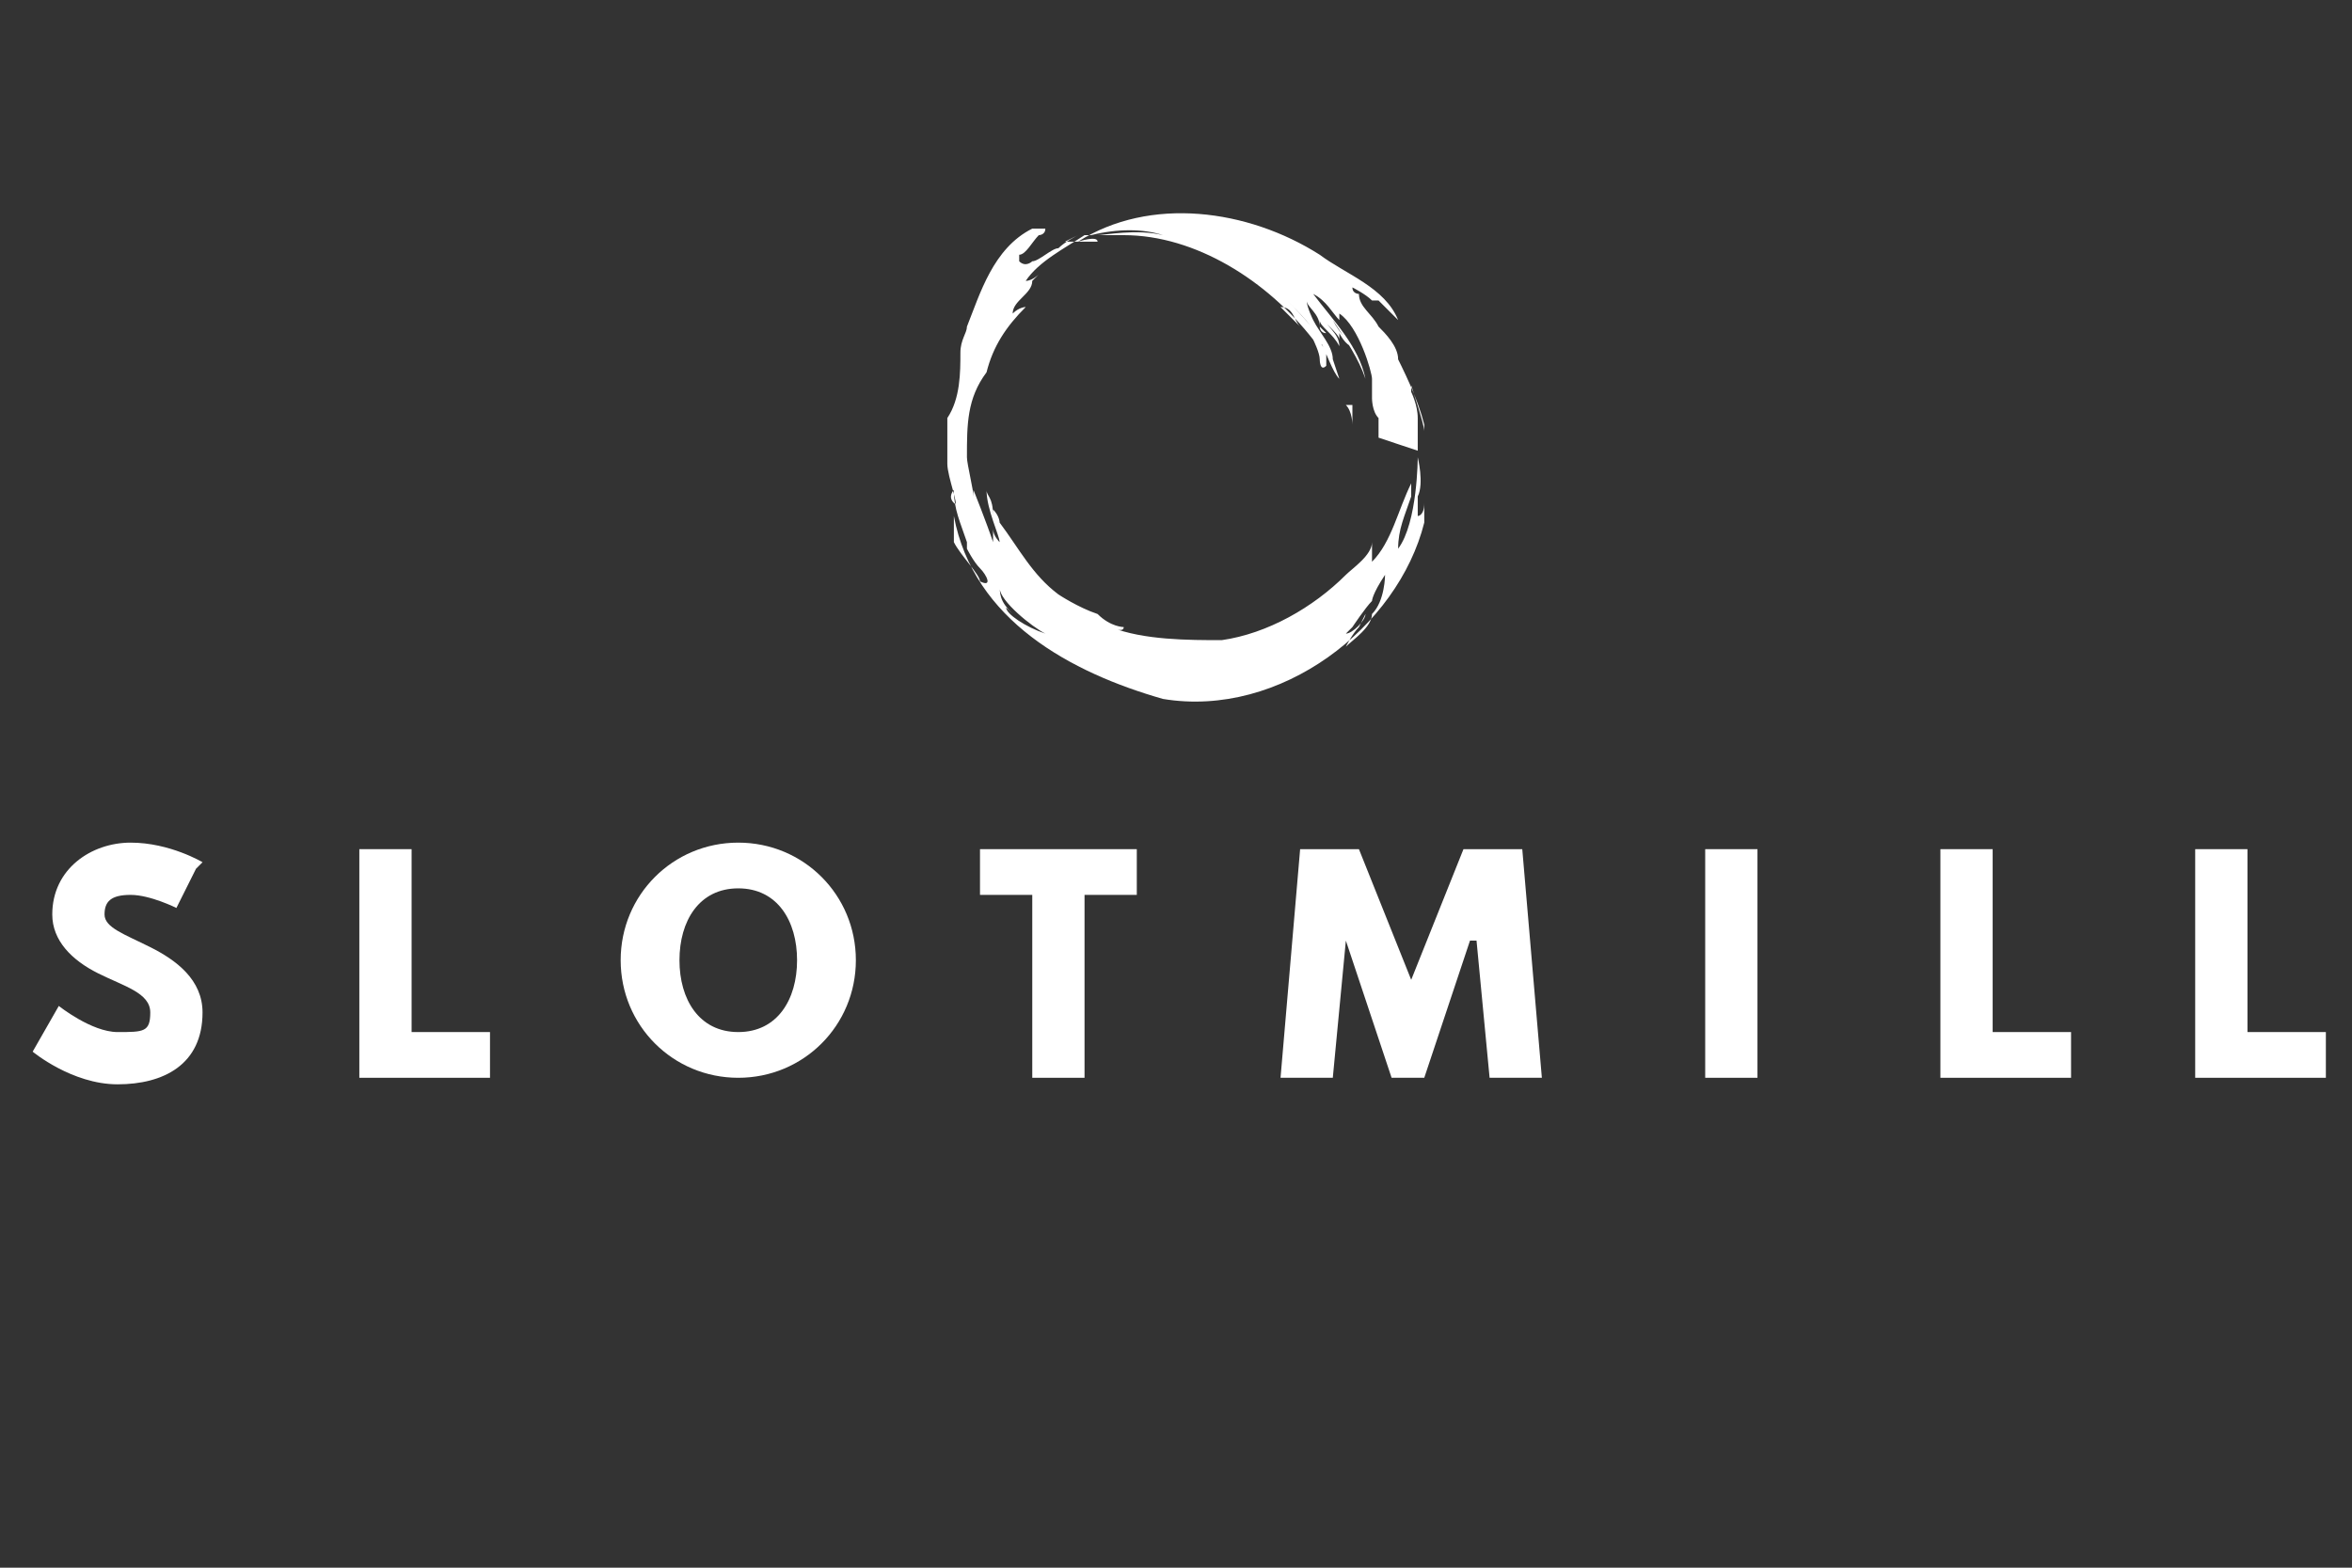 <?xml version="1.0" encoding="UTF-8"?>
<svg xmlns="http://www.w3.org/2000/svg" xmlns:i="http://ns.adobe.com/AdobeIllustrator/10.0/" id="Warstwa_1" version="1.1" viewBox="0 0 36 24">
  <rect x="0" y="0" width="36" height="24" fill="#333333" stroke="none"/>
  <defs>
    <style>
      .st0 {
        fill: #fff;
      }
    </style>
  </defs>
  <g id="Default_R">
    <g>
      <g>
        <path class="st0" d="M3,13.3l-.3.6s-.4-.2-.7-.2-.4.1-.4.3.3.3.7.5c.4.2.8.5.8,1,0,.8-.6,1.1-1.3,1.1s-1.3-.5-1.3-.5l.4-.7s.5.4.9.4.5,0,.5-.3-.4-.4-.8-.6c-.4-.2-.7-.5-.7-.9,0-.7.6-1.1,1.2-1.1s1.1.3,1.1.3h0Z"></path>
        <path class="st0" d="M6.3,15.8h1.2v.7h-2v-3.5h.8v2.8h0Z"></path>
        <path class="st0" d="M11.3,12.9c1,0,1.8.8,1.8,1.8s-.8,1.8-1.8,1.8-1.8-.8-1.8-1.8.8-1.8,1.8-1.8ZM11.3,15.8c.6,0,.9-.5.9-1.1s-.3-1.1-.9-1.1-.9.5-.9,1.1.3,1.1.9,1.1Z"></path>
        <path class="st0" d="M14.9,13h2.5v.7h-.8v2.8h-.8v-2.8h-.8v-.7h0Z"></path>
        <path class="st0" d="M22.5,14.4h0l-.7,2.1h-.5l-.7-2.1h0l-.2,2.1h-.8l.3-3.5h.9l.8,2,.8-2h.9l.3,3.5h-.8l-.2-2.1h0Z"></path>
        <path class="st0" d="M26.9,16.5h-.8v-3.5h.8v3.5Z"></path>
        <path class="st0" d="M30.5,15.8h1.2v.7h-2v-3.5h.8v2.8h0Z"></path>
        <path class="st0" d="M34.4,15.8h1.2v.7h-2v-3.5h.8v2.8h0Z"></path>
      </g>
      <g>
        <g>
          <path class="st0" d="M21.7,6.9c0-.1,0-.3,0-.5,0,0,0,0,0,0,0-.2-.1-.4-.1-.4s0,0,0,0c0,0,0,0,0-.1,0,0,0,0,0,0,0,0,.2.6.2.7,0,0,0,0,0-.1-.1-.4-.3-.8-.5-1.2,0,0,0,0,0,0,0,0,0,0,0,0,0,0,0,.1.1.2,0-.2-.2-.4-.3-.5,0,0,0,0,0,0-.1-.2-.3-.3-.3-.5,0,0,0,0,0,0,0,0-.1,0-.1-.1,0,0,.2.1.3.2,0,0,0,0,.1,0,0,0,0,0,0,0,0,0,.2.2.3.3-.2-.5-.8-.7-1.2-1-1.1-.7-2.6-.9-3.7-.2,0,0-.1,0-.2,0,0,0,0,0,0,0,0,0,0,0,0,0,0,0,0,0,0,0,0,0,0,.1,0,0,0,0,.2-.1.2-.1s-.2.1-.3.2c-.1,0-.3.2-.4.2,0,0-.1.1-.2,0,0,0,0-.1,0-.1,0,0-.1,0,0,0s.2-.2.3-.3c0,0,.1,0,.1-.1,0,0,0,0-.2,0-.6.3-.8,1-1,1.5,0,0,0,0,0,0,0,.1-.1.2-.1.4,0,0,0,0,0,0,0,0,0,0,0,.1,0,0,0,0,0,0,0,0,0,0,0-.1,0,0,0,0,0,0,0,.3,0,.7-.2,1h0c0,.2,0,.5,0,.8h0c0-.1,0-.3,0-.4,0,0,0,0,0,0,0,0,0,0,0-.1,0,0,0,0,0,0,0,.1,0,.3,0,.4,0,0,0,0,0,0,0,.2.2.7.1.6s0-.2,0-.2c0,.3.1.5.2.8,0,0,0,0,0,0,0,0,0,0,0,0,0,0,0,.1,0,.2,0,0,0,0,0-.1,0,0,.1.2.2.3s.2.3,0,.2c0-.1-.3-.4-.4-.6,0,0,0-.2,0-.2s0,0,0,0c0,0,0,0,0,0,0,0,0,.3,0,.2,0,0,0-.2,0-.3,0,.1,0,.2,0,.2,0-.1,0-.3,0-.4,0,0,0,.1,0,.1,0,0,0-.2,0-.2,0,0,0,0,0,0,0,0,0,0,0,0,0,0,0,0,0,0,0,0,0,0,0,0,0,0,0,0,0,0,0,0,0,0,0-.1,0,0,0,0,0,0,0,0,0,0,0,.1,0,0,0,0,0,0,0,0,0,0,0,.1,0,0,0,.2,0,.1,0,0,0,0,0,0,0,0,0,0,0,0,0,0,0,0,0,0,.3,1.6,1.8,2.4,3.2,2.8,0,0,0,0,0,0,1.8.3,3.6-1.1,4-2.7,0,0,0-.2,0-.3,0,.2-.1.2-.1.2,0-.1,0-.2,0-.3.1-.2,0-.6,0-.6,0,0,0,0,0,0,0,0,0-.1,0,0,0,0,0,1-.3,1.4,0-.3.1-.5.2-.8,0,0,0,0,0,0,0,0,0,0,0,0,0,0,0,0,0,0,0,0,0,0,0,0,0,0,0-.1,0-.2-.2.4-.3.9-.6,1.2,0,0,0-.1,0-.3,0-.1,0-.2,0,0,0,.2-.3.4-.4.5-.5.5-1.2.9-1.9,1h0s0,0,0,0c-.5,0-1.2,0-1.7-.2,0,0,0,0,0,0,0,0,.2.1.2,0,0,0-.2,0-.4-.2-.3-.1-.6-.3-.6-.3,0,0,0,0,0,0-.4-.3-.6-.7-.9-1.1,0,0,0-.1-.1-.2,0,0,0-.1,0-.2,0,0,0,0,0,0,0,0,0,.2,0,.3,0,0,0,0,0,0,0-.3-.1-.3-.1-.4,0,.3.2.7.2.8,0,0-.1-.1-.1-.2,0,0,0,.2,0,.2-.1-.3-.3-.8-.3-.8,0,0,0,0,0,.1,0-.1-.1-.5-.1-.6,0-.5,0-.9.3-1.3,0,0,0,0,0,0,0,0,0,0,0,0,.1-.4.3-.7.6-1,0,0,0,0,0,0,0,0-.1,0-.2.1,0-.2.3-.3.3-.5,0,0,0,0,0,0,0,0,0,0,.1-.1,0,0-.1.1-.2.1.2-.3.6-.5.9-.7,0,0,0,0,0,0,0,0,0,0,.1,0,.4-.1.8-.1,1.1,0-.4-.1-.9,0-1,0,.1,0,.3,0,.4,0,1.1,0,2.2.7,2.9,1.6,0,0,.1.2.1.3,0,0,0,.2.1.1,0,0,0-.1,0-.2,0,0-.1-.2-.2-.3,0,0,.1.2.2.2-.2-.3-.5-.6-.6-.7.2.2.4.4.5.6.1.2.2.5.3.6,0,0,0,0,0,0,0,0-.1-.3-.1-.3,0-.2-.2-.4-.3-.6,0,0,0,0,0,0,0,0-.1-.2-.1-.3,0,.1.2.2.2.4,0,0,0,0,0-.1,0,0,0,0,0,0,0,.1.2.2.3.4,0-.2-.2-.3-.3-.5,0,0,0,0,0,0,0,.1.3.3.3.4,0,0,0-.2,0-.1,0,0,.1.2.2.2s0,0,0,0-.2-.2-.3-.4c0,0,0,0,0,0,.2.3.4.6.5.9-.1-.5-.5-.9-.8-1.3.2.1.3.3.4.4,0,0,0,0,0,0,0,0,0,0,0-.1.3.2.5.9.5,1,0,0,0,0,0-.2s0,0,0,0,0,.3,0,.4c0,0,0,0,0,0,0,.1,0,.3,0,.4,0,.2,0,.5,0,.7,0,0,0,0,0,0,0,0,0-.1,0-.2h0s0-.2,0-.3c0,0,0,.1,0,.2,0,0,0,0,0,0,0-.3,0-.6,0-.8,0,0,0,0,0,0,0,0,0,0,0,.1,0,0,0,0,0,0,0,0,0,.2.1.3,0-.1,0-.2,0-.3,0,.1,0,.3,0,.4s0,0,0,0c0,0,0,.4,0,.3,0,0,0-.1,0-.3,0,0,0,0,0,.2h0ZM20.7,9.6c0,0,0,0,0,0s.2-.3.3-.4c0-.1,0,.1,0,0,0,0,0-.1.2-.4,0,0,0,.4-.2.6,0,.2-.3.4-.4.5,0,0,.1-.2.2-.3,0,0,.1-.2.1-.2,0,.1-.2.3-.3.3h0ZM15.3,9c0,.2.5.6.7.7-.3-.1-.6-.3-.6-.4,0,0,0,0,0,0,0,0,0,0,.1.1-.2-.2-.2-.3-.2-.5h0ZM16.5,3.7c0,0-.2,0,0,0,0,0,.3-.1.3,0,0,0-.2,0-.3,0h0ZM19.6,4.7c.2,0,.2.2.3.3-.1-.1-.2-.2-.3-.3ZM20.2,5s0,0,0,0c0,0,0,.1.1.1s0,0,0,0h0Z"></path>
          <path class="st0" d="M14.9,6.5c0-.1,0-.2,0-.4,0,0,0,0,0,0,0,.1,0,.2,0,.4,0,0,0,0,0,0h0Z"></path>
          <path class="st0" d="M14.5,6.8c0,0,0-.2,0-.3,0,0,0,0,0,0,0,0,0,.2,0,.3h0Z"></path>
        </g>
        <path class="st0" d="M20.9,8.5c0,0,0,.1,0,0s0-.1,0,0Z"></path>
        <path class="st0" d="M21.4,7.9c0,0,0-.2,0-.1,0,0,0,.2,0,.1Z"></path>
        <path class="st0" d="M14.2,8s0-.2,0-.2c0,0,0,0,0,0,0,0,0,0,0,0h0Z"></path>
        <path class="st0" d="M14.3,7.8s0-.1,0-.1,0,0,0,0,0,.1,0,0h0Z"></path>
        <path class="st0" d="M14.8,7.9s0,0,0,0,0,0,0,0,0,0,0,0Z"></path>
        <path class="st0" d="M14.3,7.6s0,0,0,0c0,0,0,0,0,0Z"></path>
        <path class="st0" d="M14.4,8s0,0,0,0c0,0,0,0,0,0Z"></path>
        <path class="st0" d="M20.7,6.2c0,0,0,0,0,.2,0,0,0,.1,0,.1,0,0,0-.2-.1-.3h0Z"></path>
        <path class="st0" d="M20.8,5.9c0,0,0,.1,0,.1s0,0,0,0-.1,0,0,0Z"></path>
        <path class="st0" d="M20.9,6s0,0,0,0,0,0,0,0Z"></path>
        <path class="st0" d="M21.4,7.6s0,0,0,0,0,0,0,0Z"></path>
        <path class="st0" d="M21.6,8.1s0,0,0,0c0,0,0,0,0,0Z"></path>
        <path class="st0" d="M21.3,7.9c0,0,0,0,0,0s0,0,0,0Z"></path>
        <path class="st0" d="M15.8,3.8s.1,0,0,0,0,0,0,0,0,0,0,0h0Z"></path>
        <path class="st0" d="M15.1,8.2s0,0,0,0,0,0,0,0Z"></path>
        <path class="st0" d="M20.5,6s0,0,0,0c0,0,0,0,0,0Z"></path>
        <path class="st0" d="M20.8,5.8s0,0,0,0c0,0,0,0,0,0Z"></path>
        <path class="st0" d="M20.7,6.1s0,0,0,0c0,0,0,0,0,0Z"></path>
        <path class="st0" d="M16.5,4.3s0,0,0,0,0,0,0,0,0,0,0,0h0Z"></path>
      </g>
    </g>
  </g>
</svg>

